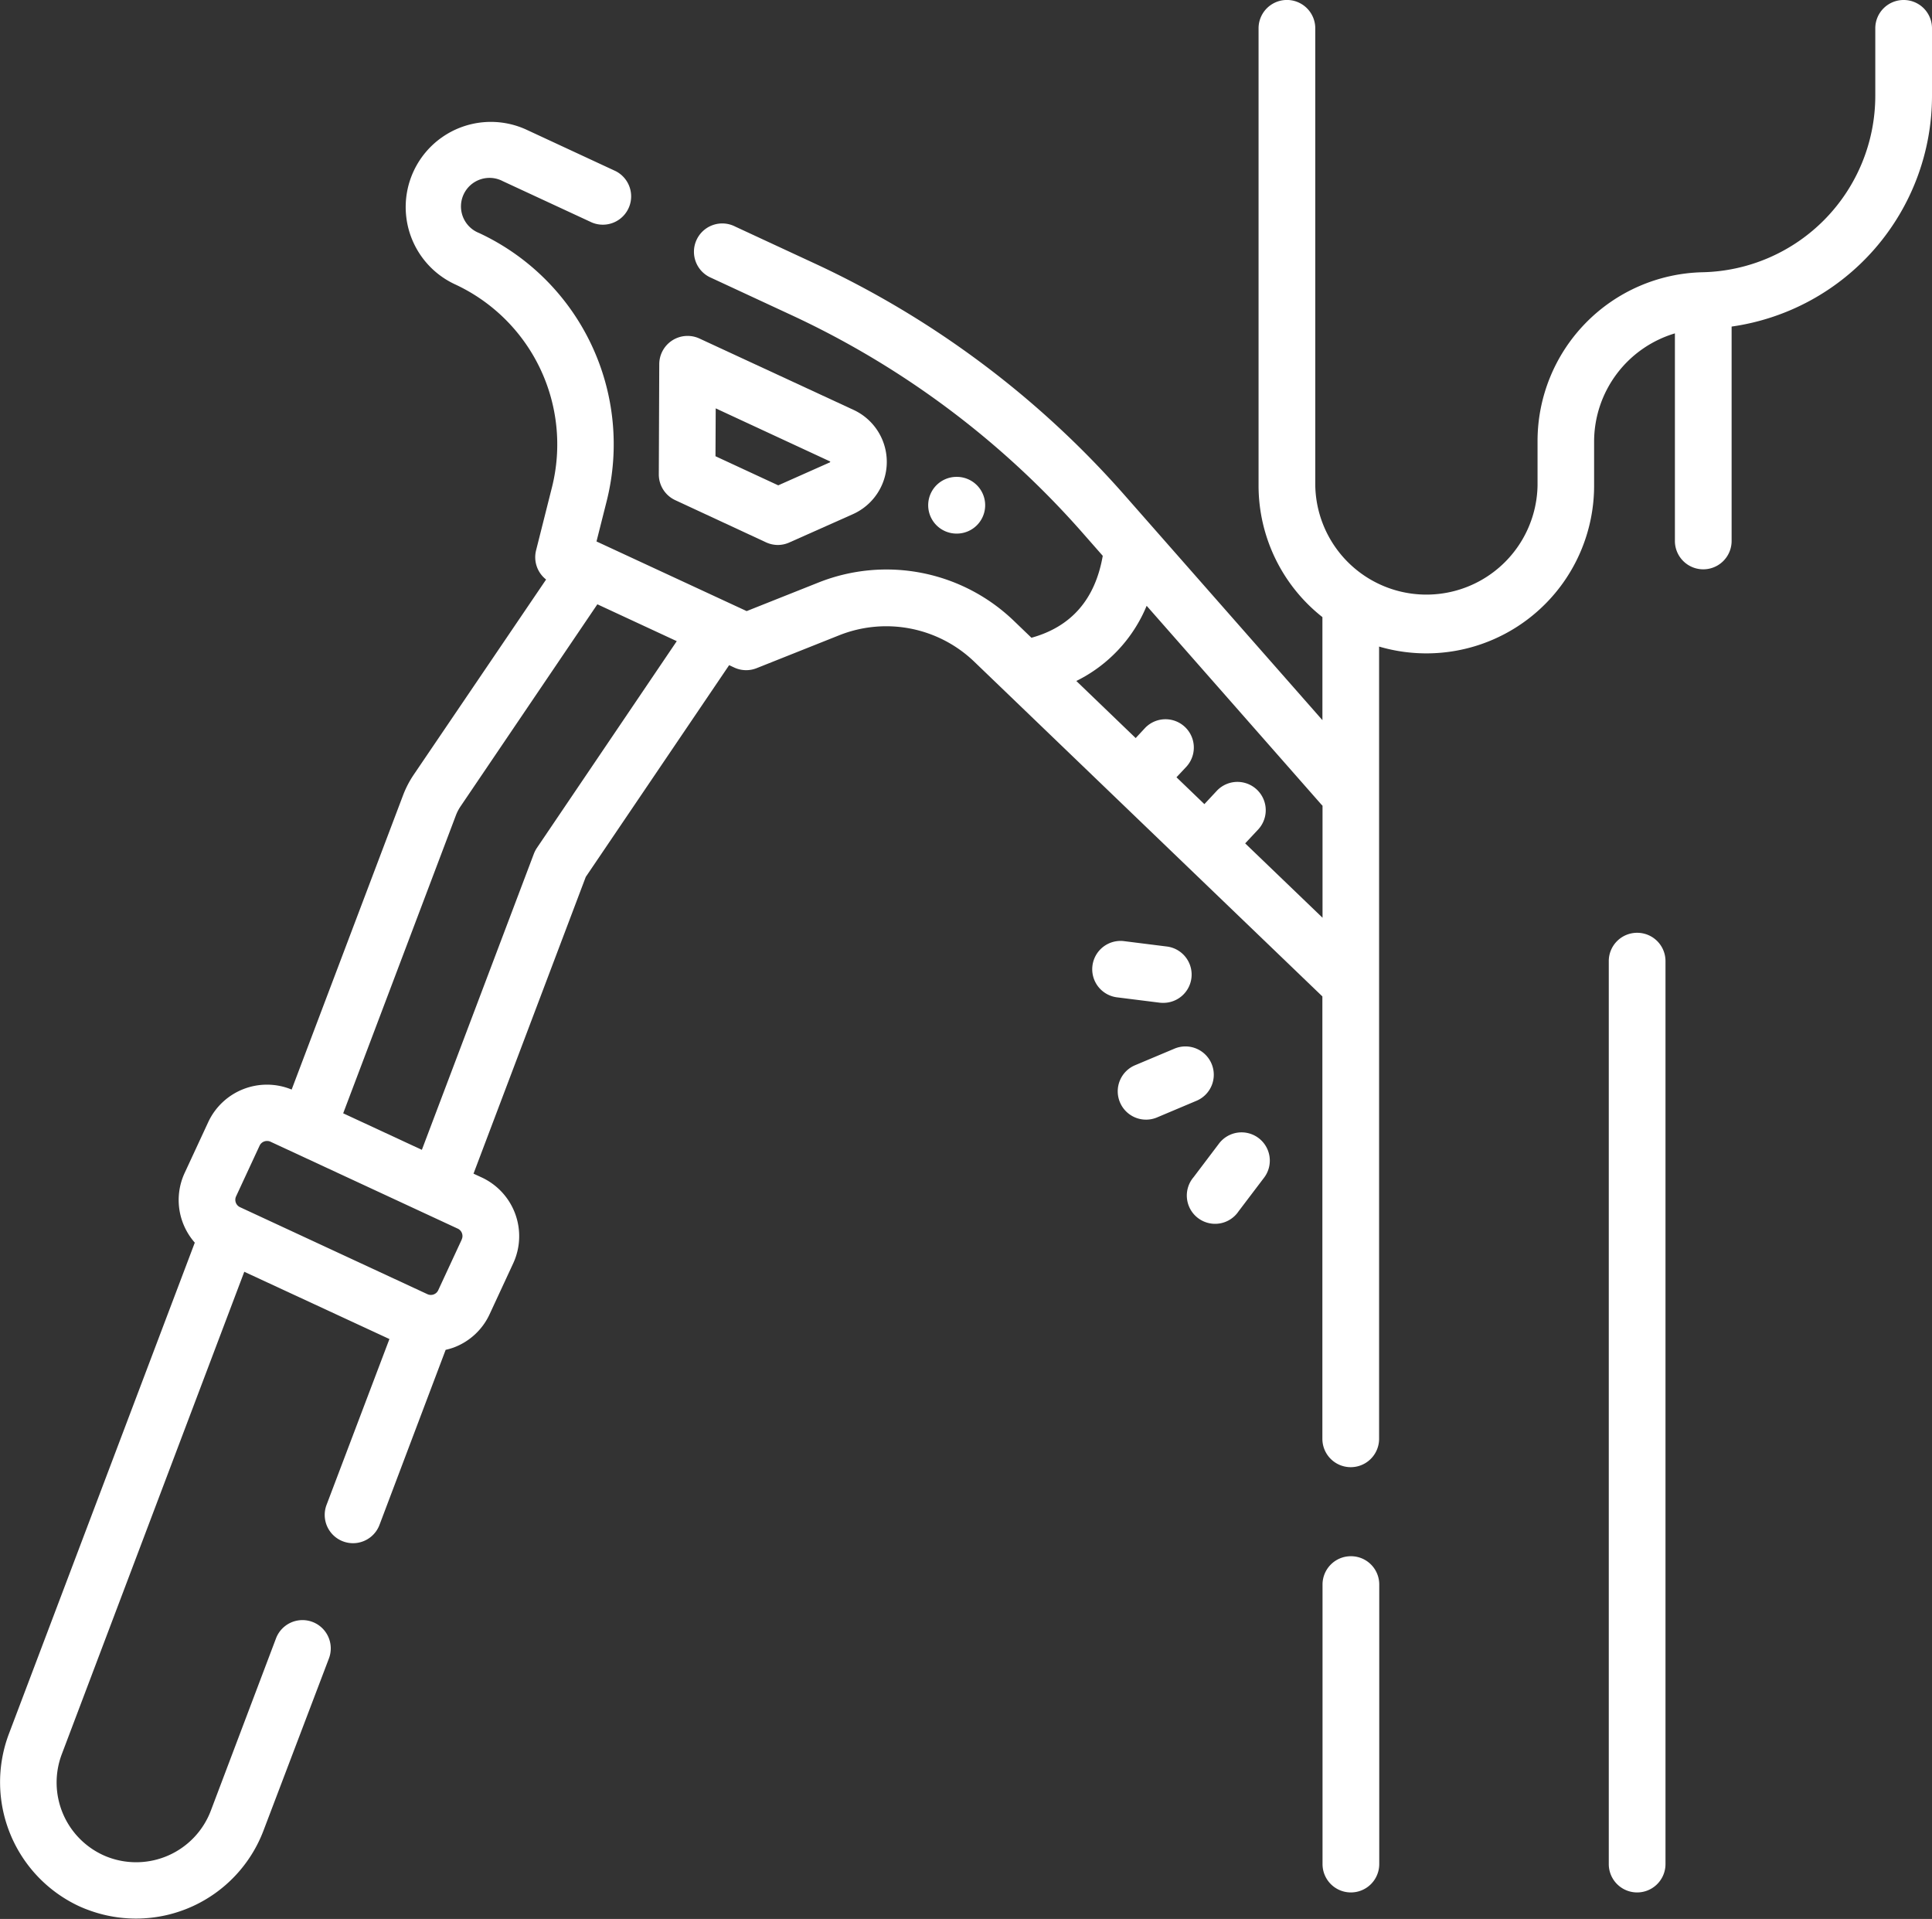 <svg xmlns="http://www.w3.org/2000/svg" viewBox="0 0 511 507.51"><rect x="0" y="0" width="511" height="507.51" fill="#333333" stroke="none"/><defs><style>.cls-1{fill:#fff;}</style></defs><g id="Layer_2" data-name="Layer 2"><g id="Capa_1" data-name="Capa 1"><path class="cls-1" d="M178.6,132.28l24,11.15a7.53,7.53,0,0,0,3.15.7,7.45,7.45,0,0,0,3-.65L225.55,136a15.15,15.15,0,0,0,.22-27.59L185,89.53a7.49,7.49,0,0,0-10.63,6.76l-.12,29.17A7.5,7.5,0,0,0,178.6,132.28ZM189.3,108l30.17,14,.08,0a.29.29,0,0,1,0,.24.31.31,0,0,1-.09.06l-13.62,6.06-16.6-7.7Z"/><path class="cls-1" d="M253.07,141.12a7.49,7.49,0,0,0,0-15H253a7.49,7.49,0,1,0,0,15Z"/><path class="cls-1" d="M357.29,411.58a7.49,7.49,0,0,0-7.49,7.48V493a7.49,7.49,0,1,0,15,0V419.06A7.47,7.47,0,0,0,357.29,411.58Z"/><path class="cls-1" d="M503.52,0A7.49,7.49,0,0,0,496,7.49V25.33A46.7,46.7,0,0,1,450.36,72a44.67,44.67,0,0,0-43.69,44.65v11.75a29.4,29.4,0,0,1-58.79,0V7.49a7.49,7.49,0,1,0-15,0V128.41a44.3,44.3,0,0,0,16.89,34.8v27.25l-52.16-59.31a248.28,248.28,0,0,0-82.41-61.6l-20.77-9.64a7.49,7.49,0,1,0-6.3,13.58l20.76,9.64A233.26,233.26,0,0,1,286.4,141l5.27,6c-2,11.5-8.32,18.76-18.86,21.67l-4.71-4.53a48.61,48.61,0,0,0-51.61-10.08l-19,7.56L157.77,143.2l2.7-10.7a61.63,61.63,0,0,0-33.79-70.89A7.55,7.55,0,1,1,133,47.92l23.54,10.92a7.49,7.49,0,0,0,6.3-13.58L139.33,34.34a22.52,22.52,0,1,0-19,40.85A46.65,46.65,0,0,1,146,128.84l-4.21,16.71a7.48,7.48,0,0,0,2.65,7.72l-35,51.6a26.54,26.54,0,0,0-2.84,5.47L77.14,288.16a17.13,17.13,0,0,0-22.06,8.6l-6.22,13.41a17,17,0,0,0-.55,13.09,17.26,17.26,0,0,0,3.21,5.39l-49.2,130a36.18,36.18,0,0,0,18.49,45.44l0,0c.81.37,1.64.72,2.42,1a36.07,36.07,0,0,0,46.48-21L87,438.61a7.48,7.48,0,0,0-14-5.3l-17.25,45.6a21.13,21.13,0,0,1-27.19,12.25c-.46-.17-.93-.37-1.4-.59h0A21.14,21.14,0,0,1,16.32,464L64.61,336.35,103,354.14,86.37,398a7.48,7.48,0,1,0,14,5.3L117.87,357a19.85,19.85,0,0,0,2-.57,17,17,0,0,0,9.64-8.88l6.22-13.41a17.12,17.12,0,0,0-8.33-22.74l-2.16-1,29.69-78.48,37.92-56,1.36.63a7.47,7.47,0,0,0,5.92.16L222,168a33.6,33.6,0,0,1,35.68,7l92.08,88.53v117a7.49,7.49,0,0,0,15,0V171a44.36,44.36,0,0,0,56.87-42.56V116.66A29.91,29.91,0,0,1,443,88.17v54.9a7.49,7.49,0,1,0,15,0V86.37a61.66,61.66,0,0,0,53-61V7.49A7.48,7.48,0,0,0,503.52,0ZM122.11,327.86l-6.22,13.41a2.15,2.15,0,0,1-2.85,1l-49.55-23a2.15,2.15,0,0,1-1.05-2.86l6.22-13.41a2.15,2.15,0,0,1,2-1.24,2.07,2.07,0,0,1,.9.2l49.55,23a2.15,2.15,0,0,1,1,2.86ZM142,224.26a8.12,8.12,0,0,0-.8,1.55L111.58,304.1l-20.81-9.66,29.81-78.8a11.59,11.59,0,0,1,1.23-2.37L158,159.82l21,9.75Zm187.34-1.21,3.5-3.74a7.49,7.49,0,0,0-10.95-10.22l-3.34,3.58-7.38-7.1,2.65-2.83a7.49,7.49,0,0,0-10.95-10.22l-2.49,2.68-15.7-15.1a38.58,38.58,0,0,0,18.6-19.88l46.18,52.52.34.35v29.63Z"/><path class="cls-1" d="M433,246.7a7.49,7.49,0,0,0-7.49,7.49V493a7.49,7.49,0,1,0,15,0V254.19A7.48,7.48,0,0,0,433,246.7Z"/><path class="cls-1" d="M320.45,281.34a7.49,7.49,0,0,0-9.81-4l-10.29,4.33a7.49,7.49,0,1,0,5.82,13.8l10.29-4.34A7.47,7.47,0,0,0,320.45,281.34Z"/><path class="cls-1" d="M332.9,301a7.48,7.48,0,0,0-10.48,1.44l-6.74,8.91a7.48,7.48,0,1,0,11.92,9l6.75-8.9A7.47,7.47,0,0,0,332.9,301Z"/><path class="cls-1" d="M307.64,265.23a7.48,7.48,0,0,0,.92-14.91l-11.08-1.39a7.49,7.49,0,1,0-1.86,14.86l11.08,1.39A7.5,7.5,0,0,0,307.64,265.23Z"/></g></g></svg>
